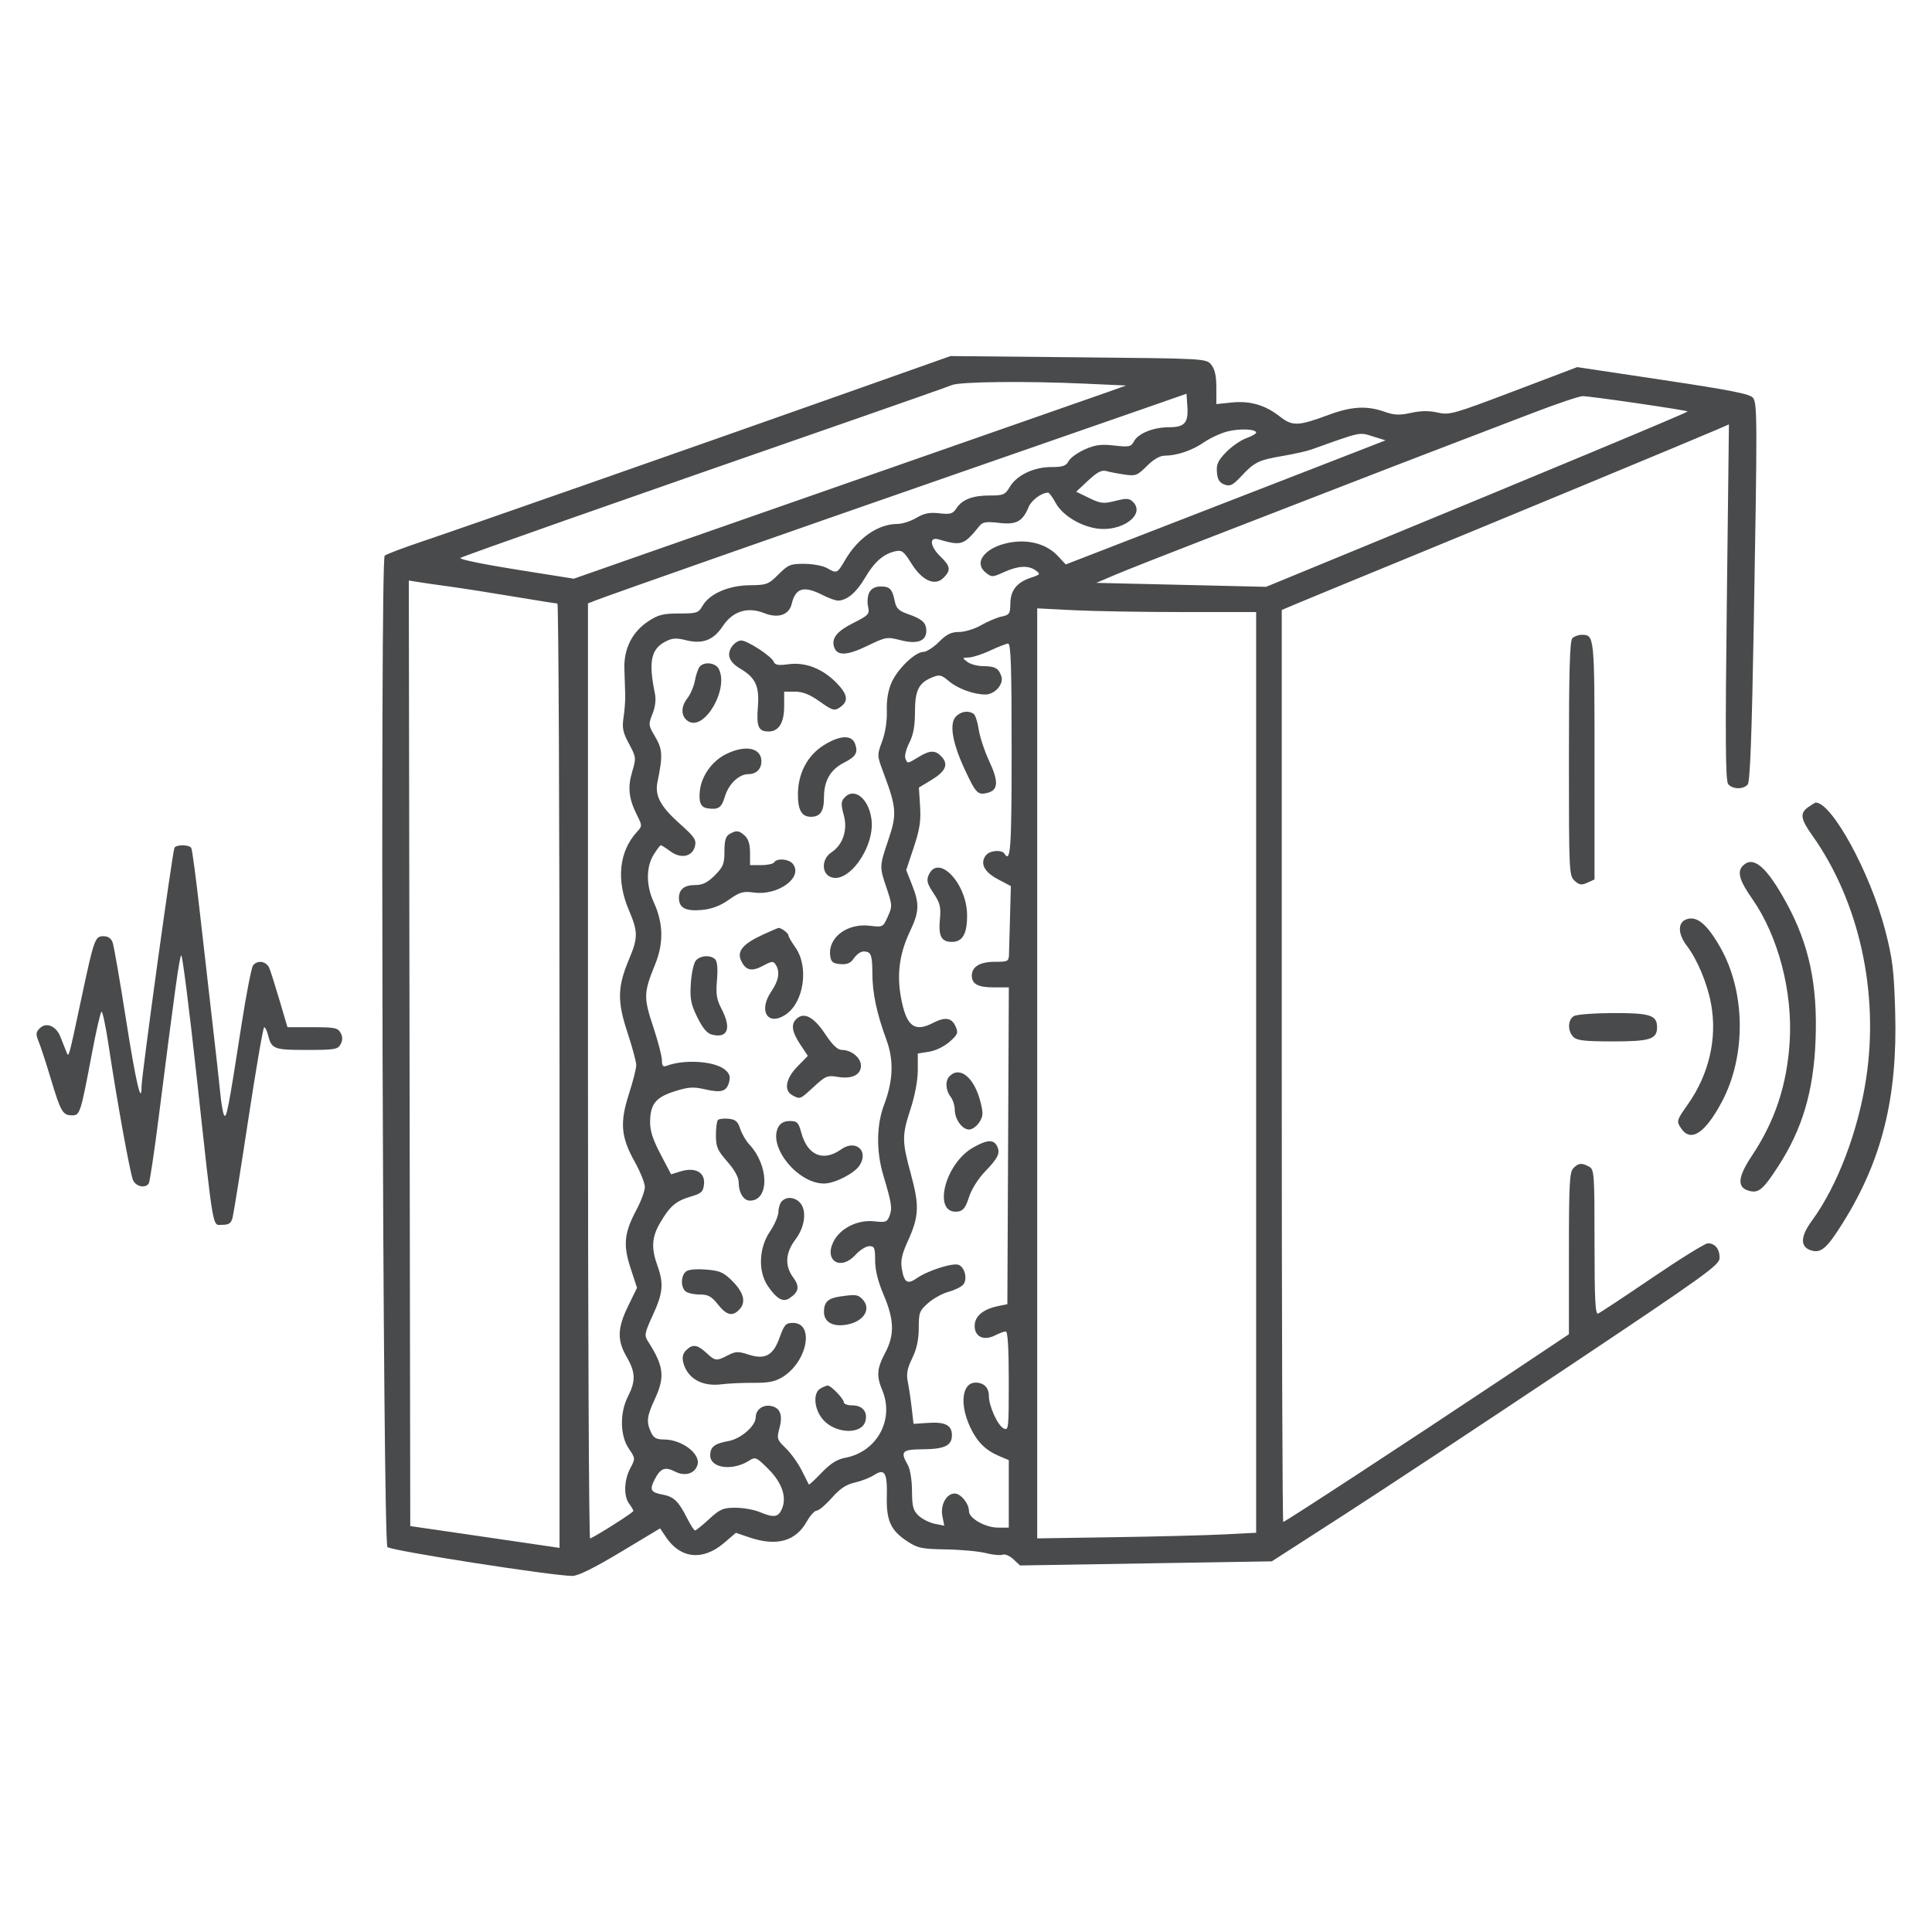 <svg xmlns="http://www.w3.org/2000/svg" width="100" height="100" viewBox="0 0 100 100" fill="none"><path fill-rule="evenodd" clip-rule="evenodd" d="M43.826 20.332C35.909 23.134 23.849 27.357 21.823 28.036C20.852 28.361 19.991 28.689 19.91 28.763C19.671 28.984 19.812 79.823 20.053 80.076C20.231 80.262 28.588 81.567 29.624 81.57C29.917 81.571 30.752 81.159 32.116 80.34L34.167 79.108L34.476 79.567C35.224 80.682 36.385 80.797 37.475 79.864L38.09 79.338L38.776 79.572C40.194 80.055 41.181 79.784 41.761 78.752C41.935 78.441 42.168 78.187 42.277 78.187C42.387 78.187 42.736 77.891 43.054 77.53C43.476 77.05 43.797 76.837 44.246 76.736C44.585 76.66 45.033 76.486 45.242 76.348C45.789 75.99 45.932 76.227 45.902 77.439C45.87 78.698 46.099 79.209 46.946 79.769C47.496 80.133 47.697 80.176 48.966 80.197C49.741 80.21 50.667 80.296 51.025 80.387C51.382 80.479 51.774 80.516 51.894 80.47C52.014 80.424 52.267 80.53 52.454 80.707L52.796 81.028L59.312 80.921L65.828 80.815L69.507 78.446C71.531 77.143 76.746 73.699 81.097 70.793C88.323 65.966 89.007 65.474 89.007 65.107C89.007 64.648 88.769 64.353 88.399 64.353C88.259 64.353 86.964 65.155 85.522 66.135C84.08 67.116 82.817 67.951 82.716 67.991C82.571 68.048 82.532 67.251 82.532 64.3C82.532 60.73 82.517 60.529 82.247 60.384C81.86 60.177 81.71 60.192 81.438 60.463C81.239 60.662 81.207 61.271 81.207 64.877V69.059L77.712 71.39C72.9 74.599 66.515 78.775 66.421 78.775C66.378 78.775 66.343 68.155 66.343 55.174V31.573L67.115 31.246C67.54 31.067 69.908 30.09 72.377 29.077C77.412 27.01 87.854 22.679 88.844 22.247L89.489 21.966L89.38 31.168C89.295 38.346 89.311 40.419 89.452 40.588C89.679 40.862 90.242 40.869 90.464 40.602C90.583 40.459 90.675 38.007 90.773 32.397C90.961 21.667 90.959 20.898 90.736 20.593C90.59 20.394 89.609 20.199 86.093 19.671L81.635 19.002L78.344 20.251C75.224 21.436 75.02 21.493 74.414 21.354C73.973 21.253 73.545 21.258 73.032 21.37C72.429 21.503 72.169 21.491 71.652 21.309C70.746 20.989 69.953 21.034 68.771 21.473C67.184 22.061 66.898 22.07 66.242 21.557C65.483 20.962 64.702 20.736 63.746 20.834L62.958 20.916V20.06C62.958 19.459 62.88 19.108 62.696 18.881C62.435 18.558 62.417 18.557 55.816 18.494L49.197 18.43L43.826 20.332ZM49.271 19.931C49.069 20.015 46.751 20.831 44.12 21.746C31.853 26.009 24.087 28.739 23.831 28.879C23.72 28.939 24.996 29.205 26.666 29.471L29.702 29.953L33.563 28.6C35.686 27.856 41.695 25.757 46.916 23.935C52.137 22.114 56.831 20.473 57.347 20.289L58.285 19.954L56.17 19.858C53.114 19.718 49.697 19.754 49.271 19.931ZM59.794 20.945C58.903 21.256 54.267 22.867 49.492 24.527C40.941 27.497 31.63 30.766 30.838 31.074L30.433 31.232V55.457C30.433 68.781 30.483 79.661 30.543 79.634C30.95 79.453 32.787 78.283 32.783 78.207C32.781 78.155 32.681 77.984 32.562 77.827C32.271 77.442 32.3 76.604 32.626 75.992C32.891 75.496 32.89 75.484 32.546 74.978C32.09 74.306 32.072 73.127 32.504 72.28C32.911 71.481 32.897 71.03 32.439 70.239C31.935 69.37 31.952 68.747 32.512 67.6L32.972 66.657L32.641 65.647C32.244 64.436 32.305 63.817 32.938 62.631C33.179 62.179 33.377 61.643 33.377 61.439C33.377 61.236 33.142 60.65 32.855 60.136C32.138 58.854 32.074 58.112 32.552 56.626C32.761 55.978 32.932 55.309 32.933 55.137C32.934 54.966 32.729 54.204 32.478 53.444C31.942 51.824 31.957 51.085 32.553 49.667C33.031 48.533 33.03 48.23 32.544 47.092C31.888 45.556 32.043 44.073 32.963 43.065C33.248 42.753 33.248 42.744 32.967 42.182C32.543 41.335 32.48 40.758 32.722 39.943C32.933 39.232 32.928 39.189 32.557 38.499C32.239 37.907 32.192 37.678 32.276 37.126C32.332 36.762 32.37 36.232 32.361 35.949C32.352 35.665 32.333 35.069 32.318 34.624C32.283 33.58 32.719 32.711 33.553 32.159C34.067 31.819 34.321 31.754 35.15 31.754C36.066 31.754 36.152 31.726 36.363 31.359C36.721 30.735 37.708 30.304 38.803 30.292C39.684 30.283 39.774 30.249 40.294 29.731C40.798 29.228 40.918 29.179 41.638 29.184C42.072 29.187 42.593 29.284 42.795 29.399C43.315 29.697 43.331 29.69 43.741 28.99C44.419 27.832 45.458 27.118 46.462 27.118C46.702 27.118 47.138 26.978 47.429 26.805C47.835 26.566 48.115 26.51 48.623 26.568C49.193 26.632 49.317 26.596 49.502 26.314C49.804 25.853 50.338 25.647 51.233 25.647C51.934 25.647 52.028 25.606 52.266 25.203C52.623 24.598 53.505 24.175 54.411 24.175C55.008 24.175 55.179 24.116 55.312 23.867C55.403 23.697 55.779 23.425 56.149 23.262C56.687 23.023 56.99 22.983 57.673 23.061C58.444 23.148 58.542 23.127 58.693 22.844C58.914 22.431 59.701 22.114 60.507 22.114C61.316 22.114 61.517 21.887 61.458 21.038L61.413 20.38L59.794 20.945ZM79.368 21.363C78.153 21.83 76.1 22.616 74.805 23.11C73.51 23.604 70.894 24.613 68.992 25.352C67.09 26.092 63.977 27.298 62.075 28.033C60.173 28.768 58.195 29.549 57.68 29.769L56.743 30.169L61.138 30.271L65.533 30.374L70.39 28.375C80.003 24.417 87.393 21.334 87.354 21.297C87.281 21.227 82.252 20.495 81.912 20.505C81.727 20.511 80.582 20.897 79.368 21.363ZM63.521 22.335C63.171 22.427 62.628 22.678 62.315 22.895C61.705 23.316 60.917 23.584 60.287 23.585C60.035 23.586 59.707 23.776 59.362 24.121C58.87 24.613 58.779 24.648 58.207 24.564C57.865 24.514 57.442 24.433 57.265 24.383C57.023 24.315 56.79 24.436 56.323 24.872L55.702 25.451L56.371 25.776C56.972 26.066 57.112 26.082 57.73 25.927C58.314 25.779 58.453 25.788 58.647 25.982C59.31 26.645 58.04 27.558 56.742 27.351C55.867 27.211 54.973 26.648 54.638 26.025C54.482 25.736 54.307 25.499 54.248 25.499C53.914 25.499 53.389 25.887 53.241 26.244C52.929 26.998 52.606 27.17 51.708 27.065C51.067 26.989 50.864 27.018 50.712 27.205C49.885 28.229 49.773 28.266 48.572 27.916C48.075 27.772 48.139 28.291 48.682 28.811C49.199 29.306 49.228 29.515 48.835 29.909C48.39 30.354 47.727 30.055 47.171 29.16C46.783 28.536 46.68 28.458 46.344 28.533C45.726 28.671 45.259 29.08 44.771 29.911C44.328 30.666 43.842 31.076 43.378 31.087C43.254 31.09 42.892 30.959 42.575 30.798C41.607 30.304 41.176 30.427 40.98 31.251C40.841 31.834 40.274 32.024 39.545 31.732C38.694 31.392 37.921 31.638 37.408 32.413C36.931 33.135 36.363 33.352 35.512 33.137C35.005 33.01 34.799 33.023 34.445 33.206C33.691 33.596 33.558 34.254 33.9 35.91C33.962 36.212 33.915 36.596 33.772 36.953C33.554 37.497 33.56 37.544 33.916 38.142C34.295 38.777 34.312 39.126 34.031 40.476C33.884 41.182 34.185 41.745 35.183 42.635C35.95 43.318 36.053 43.471 35.97 43.803C35.833 44.347 35.243 44.467 34.695 44.062C34.462 43.89 34.241 43.749 34.204 43.749C34.167 43.749 33.998 43.972 33.83 44.244C33.436 44.882 33.438 45.829 33.835 46.692C34.335 47.778 34.359 48.81 33.912 49.91C33.312 51.383 33.304 51.622 33.808 53.137C34.056 53.885 34.26 54.668 34.26 54.878C34.26 55.166 34.317 55.237 34.493 55.17C35.405 54.82 36.969 54.917 37.513 55.358C37.756 55.555 37.812 55.713 37.741 55.996C37.616 56.495 37.341 56.579 36.485 56.382C35.89 56.244 35.636 56.261 34.931 56.483C33.947 56.792 33.666 57.135 33.649 58.043C33.64 58.516 33.782 58.964 34.186 59.734L34.735 60.782L35.232 60.63C35.984 60.399 36.5 60.679 36.44 61.285C36.399 61.689 36.314 61.77 35.756 61.934C34.987 62.16 34.677 62.424 34.172 63.285C33.734 64.033 33.698 64.593 34.028 65.512C34.363 66.442 34.318 66.925 33.791 68.069C33.371 68.979 33.343 69.121 33.526 69.406C34.365 70.713 34.431 71.263 33.89 72.425C33.48 73.306 33.447 73.59 33.694 74.132C33.829 74.427 33.972 74.507 34.364 74.507C35.299 74.507 36.282 75.257 36.099 75.831C35.956 76.281 35.451 76.43 34.945 76.171C34.422 75.904 34.19 75.99 33.893 76.564C33.607 77.118 33.673 77.244 34.311 77.363C34.88 77.47 35.127 77.712 35.57 78.591C35.743 78.935 35.925 79.217 35.975 79.217C36.025 79.217 36.354 78.952 36.705 78.628C37.269 78.108 37.428 78.04 38.065 78.04C38.461 78.04 39.024 78.139 39.314 78.26C40.044 78.565 40.274 78.538 40.462 78.124C40.74 77.514 40.489 76.755 39.77 76.036C39.155 75.422 39.097 75.396 38.785 75.597C37.921 76.153 36.761 76 36.761 75.33C36.761 74.893 36.983 74.719 37.703 74.589C38.349 74.473 39.116 73.805 39.116 73.359C39.116 72.98 39.462 72.707 39.866 72.767C40.37 72.842 40.531 73.22 40.348 73.905C40.198 74.466 40.214 74.515 40.673 74.96C40.938 75.217 41.309 75.734 41.497 76.108C41.685 76.482 41.851 76.811 41.865 76.839C41.879 76.867 42.177 76.591 42.527 76.227C42.984 75.75 43.328 75.533 43.748 75.455C45.392 75.148 46.304 73.483 45.665 71.954C45.358 71.219 45.388 70.832 45.812 70.033C46.308 69.101 46.289 68.318 45.739 67.025C45.443 66.331 45.297 65.742 45.297 65.244C45.297 64.591 45.26 64.5 44.995 64.5C44.828 64.5 44.505 64.704 44.277 64.954C43.525 65.778 42.657 65.279 43.127 64.293C43.466 63.583 44.388 63.117 45.26 63.216C45.843 63.281 45.92 63.253 46.044 62.927C46.192 62.538 46.152 62.279 45.723 60.842C45.347 59.581 45.362 58.235 45.763 57.174C46.233 55.931 46.27 54.88 45.882 53.822C45.371 52.428 45.155 51.401 45.153 50.35C45.151 49.594 45.097 49.352 44.916 49.283C44.642 49.178 44.417 49.291 44.143 49.672C44.005 49.862 43.802 49.932 43.48 49.901C43.094 49.864 43.008 49.787 42.969 49.442C42.863 48.52 43.854 47.779 45.011 47.916C45.695 47.998 45.705 47.993 45.952 47.445C46.191 46.916 46.188 46.853 45.897 45.987C45.513 44.848 45.512 44.859 45.988 43.449C46.43 42.141 46.404 41.8 45.725 39.987C45.394 39.104 45.393 39.09 45.66 38.368C45.826 37.921 45.919 37.314 45.902 36.792C45.884 36.231 45.968 35.732 46.15 35.321C46.463 34.614 47.374 33.741 47.799 33.741C47.956 33.741 48.316 33.509 48.599 33.226C48.997 32.828 49.234 32.711 49.645 32.711C49.936 32.711 50.452 32.552 50.79 32.357C51.128 32.163 51.604 31.962 51.846 31.912C52.245 31.829 52.289 31.763 52.295 31.243C52.303 30.555 52.633 30.141 53.362 29.9C53.85 29.739 53.867 29.714 53.61 29.527C53.234 29.251 52.698 29.28 51.962 29.614C51.367 29.884 51.328 29.885 51.02 29.636C50.316 29.066 51.104 28.214 52.486 28.05C53.394 27.943 54.223 28.209 54.756 28.779L55.163 29.216L61.158 26.893C64.455 25.615 68.179 24.17 69.433 23.681L71.715 22.793L71.05 22.586C70.342 22.365 70.482 22.335 67.888 23.263C67.645 23.349 66.983 23.5 66.416 23.596C65.146 23.813 64.935 23.915 64.261 24.634C63.809 25.119 63.672 25.188 63.379 25.08C63.121 24.985 63.02 24.822 62.988 24.446C62.952 24.035 63.04 23.841 63.462 23.406C63.748 23.112 64.215 22.788 64.5 22.684C64.785 22.581 65.018 22.451 65.018 22.396C65.018 22.204 64.155 22.169 63.521 22.335ZM21.198 54.518L21.235 78.989L24.473 79.461C26.253 79.721 27.992 79.975 28.336 80.026L28.961 80.118V55.678C28.961 42.237 28.912 31.239 28.851 31.239C28.79 31.239 27.78 31.078 26.607 30.882C25.433 30.685 23.943 30.452 23.295 30.363C22.648 30.275 21.902 30.168 21.639 30.125L21.16 30.048L21.198 54.518ZM44.998 30.659C44.909 30.826 44.878 31.154 44.93 31.388C45.018 31.789 44.973 31.839 44.149 32.255C43.294 32.686 43.009 33.064 43.187 33.529C43.351 33.955 43.863 33.927 44.878 33.436C45.849 32.966 45.91 32.956 46.61 33.135C47.476 33.357 47.946 33.186 47.946 32.65C47.946 32.233 47.729 32.037 46.978 31.777C46.529 31.622 46.389 31.486 46.318 31.139C46.184 30.488 46.062 30.356 45.588 30.356C45.307 30.356 45.105 30.46 44.998 30.659ZM53.686 55.557V79.626L57.697 79.565C59.902 79.532 62.452 79.466 63.363 79.42L65.018 79.335V55.508V31.681L61.229 31.68C59.144 31.68 56.595 31.636 55.562 31.584L53.686 31.488V55.557ZM81.384 33.035C81.252 33.166 81.207 34.753 81.207 39.267C81.207 45.139 81.216 45.33 81.502 45.589C81.746 45.809 81.861 45.827 82.164 45.688L82.532 45.521V39.366C82.532 32.89 82.528 32.858 81.869 32.858C81.699 32.858 81.481 32.937 81.384 33.035ZM37.89 33.456C37.594 33.878 37.737 34.268 38.312 34.607C39.113 35.08 39.314 35.52 39.227 36.604C39.147 37.612 39.257 37.862 39.785 37.862C40.307 37.862 40.588 37.407 40.588 36.562V35.801H41.151C41.557 35.801 41.913 35.944 42.433 36.313C43.075 36.77 43.186 36.804 43.453 36.627C43.937 36.306 43.895 35.958 43.296 35.345C42.572 34.604 41.684 34.261 40.803 34.381C40.293 34.451 40.116 34.422 40.053 34.259C39.943 33.972 38.691 33.152 38.363 33.152C38.22 33.152 38.007 33.289 37.89 33.456ZM51.258 33.671C50.853 33.861 50.356 34.023 50.154 34.031C49.798 34.044 49.796 34.052 50.072 34.261C50.229 34.38 50.593 34.478 50.881 34.479C51.508 34.482 51.7 34.591 51.834 35.021C51.959 35.422 51.484 35.949 51 35.948C50.398 35.946 49.581 35.648 49.124 35.264C48.716 34.921 48.634 34.903 48.231 35.069C47.546 35.353 47.358 35.741 47.358 36.87C47.358 37.582 47.273 38.041 47.065 38.448C46.904 38.764 46.811 39.125 46.86 39.251C46.97 39.539 46.959 39.54 47.538 39.187C48.142 38.819 48.421 38.816 48.746 39.176C49.105 39.572 48.942 39.93 48.197 40.38L47.562 40.764L47.623 41.728C47.672 42.494 47.604 42.934 47.295 43.863L46.905 45.034L47.205 45.795C47.602 46.803 47.584 47.187 47.087 48.237C46.563 49.346 46.416 50.412 46.627 51.59C46.899 53.112 47.319 53.454 48.294 52.946C48.911 52.624 49.253 52.673 49.453 53.111C49.612 53.461 49.586 53.534 49.155 53.919C48.882 54.162 48.431 54.382 48.093 54.436L47.505 54.53V55.389C47.505 55.908 47.359 56.697 47.137 57.376C46.678 58.784 46.679 59.051 47.153 60.792C47.596 62.417 47.568 62.975 46.98 64.258C46.69 64.893 46.61 65.252 46.673 65.641C46.794 66.389 46.966 66.502 47.457 66.157C48.016 65.766 49.313 65.352 49.617 65.468C49.94 65.592 50.087 66.212 49.859 66.487C49.76 66.607 49.42 66.775 49.105 66.86C48.789 66.945 48.311 67.207 48.043 67.443C47.593 67.838 47.554 67.942 47.554 68.738C47.554 69.339 47.451 69.816 47.217 70.299C46.956 70.839 46.905 71.115 46.99 71.537C47.05 71.835 47.14 72.443 47.191 72.888L47.284 73.698L48.062 73.647C48.928 73.591 49.271 73.772 49.271 74.287C49.271 74.821 48.895 75.006 47.786 75.014C46.678 75.023 46.583 75.12 46.99 75.832C47.111 76.045 47.202 76.608 47.205 77.168C47.21 77.983 47.264 78.185 47.549 78.453C47.735 78.628 48.109 78.815 48.381 78.87L48.876 78.969L48.778 78.48C48.662 77.9 48.984 77.304 49.413 77.304C49.733 77.304 50.154 77.825 50.154 78.222C50.154 78.591 51.004 79.069 51.663 79.069L52.214 79.07V77.321V75.573L51.767 75.388C51.02 75.079 50.576 74.641 50.211 73.857C49.657 72.669 49.796 71.564 50.498 71.564C50.923 71.564 51.184 71.826 51.184 72.253C51.184 72.772 51.63 73.764 51.938 73.928C52.204 74.07 52.214 73.976 52.214 71.496C52.214 69.792 52.162 68.915 52.06 68.915C51.975 68.915 51.727 69.006 51.508 69.118C50.925 69.416 50.448 69.195 50.448 68.629C50.448 68.128 50.882 67.762 51.666 67.602L52.141 67.505L52.179 59.306L52.217 51.107H51.436C50.624 51.107 50.301 50.934 50.301 50.499C50.301 50.037 50.723 49.783 51.489 49.783C52.179 49.783 52.215 49.763 52.226 49.378C52.232 49.155 52.257 48.274 52.28 47.419L52.322 45.864L51.643 45.505C50.928 45.128 50.705 44.663 51.044 44.256C51.245 44.013 51.858 43.97 51.994 44.19C52.308 44.699 52.362 43.918 52.362 38.818C52.362 34.495 52.322 33.302 52.178 33.312C52.077 33.318 51.663 33.48 51.258 33.671ZM36.21 34.514C36.13 34.615 36.02 34.939 35.967 35.235C35.914 35.53 35.735 35.944 35.57 36.154C35.224 36.593 35.247 37.096 35.622 37.332C36.463 37.859 37.748 35.643 37.198 34.614C37.026 34.294 36.432 34.233 36.21 34.514ZM49.485 37.08C49.126 37.44 49.284 38.424 49.924 39.803C50.509 41.063 50.607 41.166 51.109 41.039C51.67 40.899 51.696 40.455 51.205 39.406C50.962 38.885 50.715 38.142 50.658 37.755C50.601 37.369 50.481 37.004 50.391 36.944C50.117 36.763 49.747 36.819 49.485 37.08ZM42.625 38.581C41.791 39.11 41.309 40.024 41.301 41.094C41.295 41.928 41.494 42.277 41.974 42.277C42.456 42.277 42.648 41.993 42.648 41.283C42.648 40.423 42.979 39.837 43.663 39.488C44.309 39.159 44.428 38.958 44.253 38.487C44.079 38.021 43.451 38.057 42.625 38.581ZM37.571 39.038C36.86 39.393 36.318 40.146 36.227 40.907C36.155 41.514 36.269 41.788 36.614 41.838C37.186 41.921 37.344 41.816 37.518 41.237C37.715 40.577 38.246 40.069 38.739 40.069C39.142 40.069 39.41 39.805 39.41 39.407C39.41 38.7 38.583 38.534 37.571 39.038ZM43.678 41.321C43.532 41.497 43.531 41.675 43.672 42.18C43.888 42.952 43.632 43.727 43.029 44.122C42.553 44.433 42.504 45.133 42.941 45.367C43.85 45.853 45.303 43.863 45.107 42.401C44.959 41.298 44.183 40.712 43.678 41.321ZM93.602 41.77C93.151 42.086 93.19 42.38 93.798 43.234C96.224 46.645 97.27 51.357 96.593 55.817C96.176 58.564 95.094 61.399 93.78 63.19C93.162 64.031 93.169 64.578 93.799 64.736C94.281 64.857 94.587 64.576 95.411 63.254C97.42 60.03 98.223 56.77 98.094 52.366C98.03 50.194 97.96 49.624 97.572 48.13C96.805 45.178 94.822 41.541 93.98 41.541C93.952 41.541 93.782 41.644 93.602 41.77ZM37.755 43.172C37.563 43.283 37.497 43.512 37.497 44.065C37.497 44.714 37.434 44.872 36.997 45.309C36.624 45.681 36.369 45.809 35.996 45.809C35.419 45.809 35.142 46.027 35.142 46.483C35.142 46.995 35.499 47.179 36.332 47.099C36.849 47.049 37.277 46.887 37.729 46.568C38.295 46.17 38.465 46.121 39.02 46.197C40.29 46.371 41.602 45.395 41.028 44.703C40.822 44.455 40.21 44.409 40.073 44.632C40.023 44.713 39.721 44.779 39.402 44.779H38.822V44.139C38.822 43.707 38.735 43.421 38.553 43.256C38.244 42.977 38.113 42.963 37.755 43.172ZM9.03 43.879C8.933 44.035 7.327 55.688 7.327 56.232C7.327 57.284 7.024 55.975 6.515 52.726C6.204 50.743 5.897 48.971 5.832 48.789C5.754 48.568 5.596 48.458 5.355 48.458C4.918 48.458 4.869 48.596 4.224 51.622C3.529 54.887 3.563 54.767 3.426 54.419C3.362 54.257 3.227 53.915 3.125 53.66C2.899 53.096 2.39 52.89 2.054 53.227C1.849 53.431 1.844 53.527 2.012 53.941C2.118 54.203 2.404 55.081 2.646 55.89C3.145 57.552 3.25 57.73 3.734 57.73C4.139 57.73 4.172 57.628 4.757 54.527C4.975 53.373 5.198 52.401 5.252 52.367C5.307 52.334 5.472 53.112 5.62 54.098C6.056 56.998 6.73 60.721 6.884 61.078C7.032 61.422 7.531 61.527 7.702 61.251C7.755 61.164 7.986 59.625 8.214 57.83C9.066 51.123 9.283 49.559 9.381 49.449C9.436 49.387 9.798 52.234 10.185 55.777C11.08 63.968 10.98 63.396 11.514 63.396C11.847 63.396 11.963 63.314 12.038 63.028C12.091 62.826 12.459 60.524 12.856 57.914C13.253 55.303 13.621 53.168 13.674 53.168C13.727 53.168 13.816 53.349 13.872 53.571C14.055 54.3 14.172 54.345 15.876 54.345C17.321 54.345 17.487 54.317 17.629 54.051C17.741 53.842 17.741 53.671 17.629 53.462C17.49 53.202 17.321 53.168 16.175 53.168H14.879L14.477 51.806C14.257 51.058 14.016 50.296 13.942 50.114C13.797 49.753 13.34 49.673 13.099 49.967C13.016 50.068 12.743 51.475 12.492 53.094C11.827 57.383 11.718 57.945 11.596 57.714C11.536 57.601 11.447 57.079 11.397 56.553C11.347 56.026 11.171 54.437 11.005 53.02C10.84 51.604 10.543 49.002 10.346 47.239C10.149 45.476 9.948 43.97 9.9 43.891C9.79 43.713 9.138 43.704 9.03 43.879ZM90.214 44.808C89.901 45.122 90.026 45.568 90.7 46.532C92.039 48.45 92.793 51.324 92.635 53.903C92.497 56.148 91.879 58.016 90.679 59.821C89.928 60.951 89.893 61.477 90.557 61.644C91.032 61.763 91.265 61.562 92.04 60.368C93.289 58.441 93.87 56.484 93.973 53.852C94.086 50.965 93.639 48.872 92.45 46.706C91.43 44.851 90.749 44.273 90.214 44.808ZM48.076 45.275C47.943 45.566 47.983 45.723 48.318 46.23C48.657 46.742 48.709 46.951 48.651 47.56C48.564 48.456 48.719 48.752 49.273 48.752C49.827 48.752 50.067 48.324 50.056 47.35C50.039 45.718 48.573 44.182 48.076 45.275ZM87.278 47.588C86.831 47.756 86.845 48.344 87.309 48.952C87.86 49.675 88.38 50.927 88.57 51.99C88.886 53.757 88.459 55.598 87.376 57.142C86.778 57.994 86.768 58.028 87.005 58.389C87.504 59.15 88.247 58.674 89.121 57.034C90.386 54.661 90.356 51.356 89.048 49.047C88.355 47.823 87.821 47.383 87.278 47.588ZM39.484 48.379C38.46 48.85 38.136 49.232 38.356 49.714C38.592 50.233 38.902 50.307 39.498 49.986C39.946 49.744 40.028 49.737 40.15 49.93C40.385 50.302 40.311 50.746 39.918 51.326C39.241 52.322 39.734 53.126 40.653 52.524C41.613 51.895 41.884 50.039 41.163 49.029C40.968 48.755 40.809 48.48 40.809 48.416C40.809 48.298 40.427 48.013 40.294 48.031C40.253 48.036 39.889 48.193 39.484 48.379ZM36.013 49.724C35.905 49.854 35.79 50.384 35.757 50.902C35.706 51.7 35.757 51.967 36.093 52.653C36.367 53.214 36.598 53.489 36.845 53.551C37.677 53.76 37.873 53.225 37.339 52.205C37.092 51.734 37.048 51.45 37.111 50.724C37.16 50.146 37.128 49.766 37.019 49.657C36.775 49.414 36.241 49.449 36.013 49.724ZM81.465 52.591C81.144 52.777 81.13 53.364 81.438 53.672C81.624 53.858 82.031 53.903 83.488 53.903C85.411 53.903 85.769 53.788 85.769 53.168C85.769 52.548 85.41 52.431 83.515 52.436C82.529 52.439 81.606 52.508 81.465 52.591ZM41.212 52.749C40.931 53.03 40.992 53.412 41.421 54.06L41.813 54.652L41.274 55.204C40.663 55.829 40.558 56.447 41.02 56.694C41.419 56.908 41.405 56.913 42.131 56.244C42.734 55.688 42.83 55.65 43.368 55.74C44.095 55.863 44.562 55.636 44.562 55.158C44.562 54.754 44.069 54.345 43.583 54.345C43.352 54.345 43.098 54.102 42.696 53.499C42.113 52.623 41.599 52.363 41.212 52.749ZM49.153 55.699C48.916 55.936 48.938 56.415 49.202 56.765C49.321 56.922 49.418 57.221 49.418 57.431C49.418 57.929 49.802 58.466 50.159 58.466C50.314 58.466 50.55 58.3 50.683 58.097C50.889 57.783 50.899 57.628 50.751 57.041C50.435 55.786 49.691 55.161 49.153 55.699ZM37.161 57.968C37.103 58.026 37.056 58.384 37.056 58.764C37.056 59.36 37.136 59.546 37.644 60.123C38.016 60.546 38.233 60.936 38.233 61.184C38.233 61.729 38.486 62.145 38.816 62.145C39.83 62.145 39.807 60.328 38.781 59.232C38.607 59.047 38.396 58.683 38.312 58.423C38.19 58.046 38.069 57.942 37.713 57.907C37.467 57.883 37.219 57.91 37.161 57.968ZM40.284 58.337C39.74 59.353 41.298 61.271 42.658 61.259C43.21 61.254 44.217 60.74 44.489 60.325C44.983 59.57 44.288 58.957 43.541 59.489C42.61 60.152 41.793 59.808 41.473 58.621C41.332 58.096 41.261 58.024 40.882 58.024C40.593 58.024 40.396 58.127 40.284 58.337ZM50.375 59.392C48.873 60.241 48.247 62.899 49.594 62.708C49.853 62.671 49.985 62.497 50.154 61.967C50.283 61.561 50.627 61.011 50.983 60.642C51.674 59.925 51.789 59.677 51.601 59.312C51.424 58.968 51.085 58.991 50.375 59.392ZM40.47 62.174C40.373 62.272 40.292 62.52 40.291 62.726C40.289 62.933 40.091 63.393 39.849 63.749C39.276 64.595 39.23 65.81 39.742 66.561C40.186 67.214 40.518 67.412 40.836 67.212C41.347 66.889 41.408 66.599 41.062 66.131C40.607 65.516 40.647 64.848 41.181 64.142C41.676 63.487 41.771 62.613 41.387 62.229C41.111 61.954 40.715 61.93 40.47 62.174ZM35.474 65.841C35.24 66.081 35.236 66.595 35.466 66.825C35.563 66.922 35.892 67.002 36.196 67.002C36.651 67.002 36.821 67.093 37.16 67.517C37.622 68.097 37.924 68.16 38.291 67.755C38.631 67.379 38.481 66.863 37.855 66.256C37.43 65.844 37.224 65.761 36.505 65.711C35.94 65.672 35.596 65.715 35.474 65.841ZM43.458 67.11C42.858 67.198 42.648 67.402 42.648 67.897C42.648 68.423 43.09 68.683 43.791 68.569C44.714 68.419 45.136 67.744 44.625 67.233C44.393 67.001 44.282 66.99 43.458 67.11ZM40.348 69.243C40.013 70.176 39.593 70.395 38.705 70.102C38.215 69.94 38.067 69.947 37.675 70.15C37.078 70.459 37.023 70.453 36.555 70.019C36.091 69.589 35.844 69.559 35.51 69.893C35.346 70.057 35.299 70.257 35.364 70.517C35.572 71.342 36.328 71.779 37.332 71.652C37.706 71.605 38.461 71.57 39.009 71.575C39.778 71.582 40.121 71.513 40.51 71.272C41.789 70.482 42.171 68.473 41.043 68.473C40.672 68.473 40.593 68.561 40.348 69.243ZM42.464 71.87C42.071 72.099 42.132 72.925 42.584 73.461C43.222 74.22 44.614 74.274 44.796 73.547C44.917 73.067 44.636 72.741 44.102 72.741C43.869 72.741 43.678 72.672 43.678 72.588C43.678 72.406 43.008 71.709 42.839 71.716C42.775 71.718 42.606 71.787 42.464 71.87Z" fill="#484A4C"></path></svg>